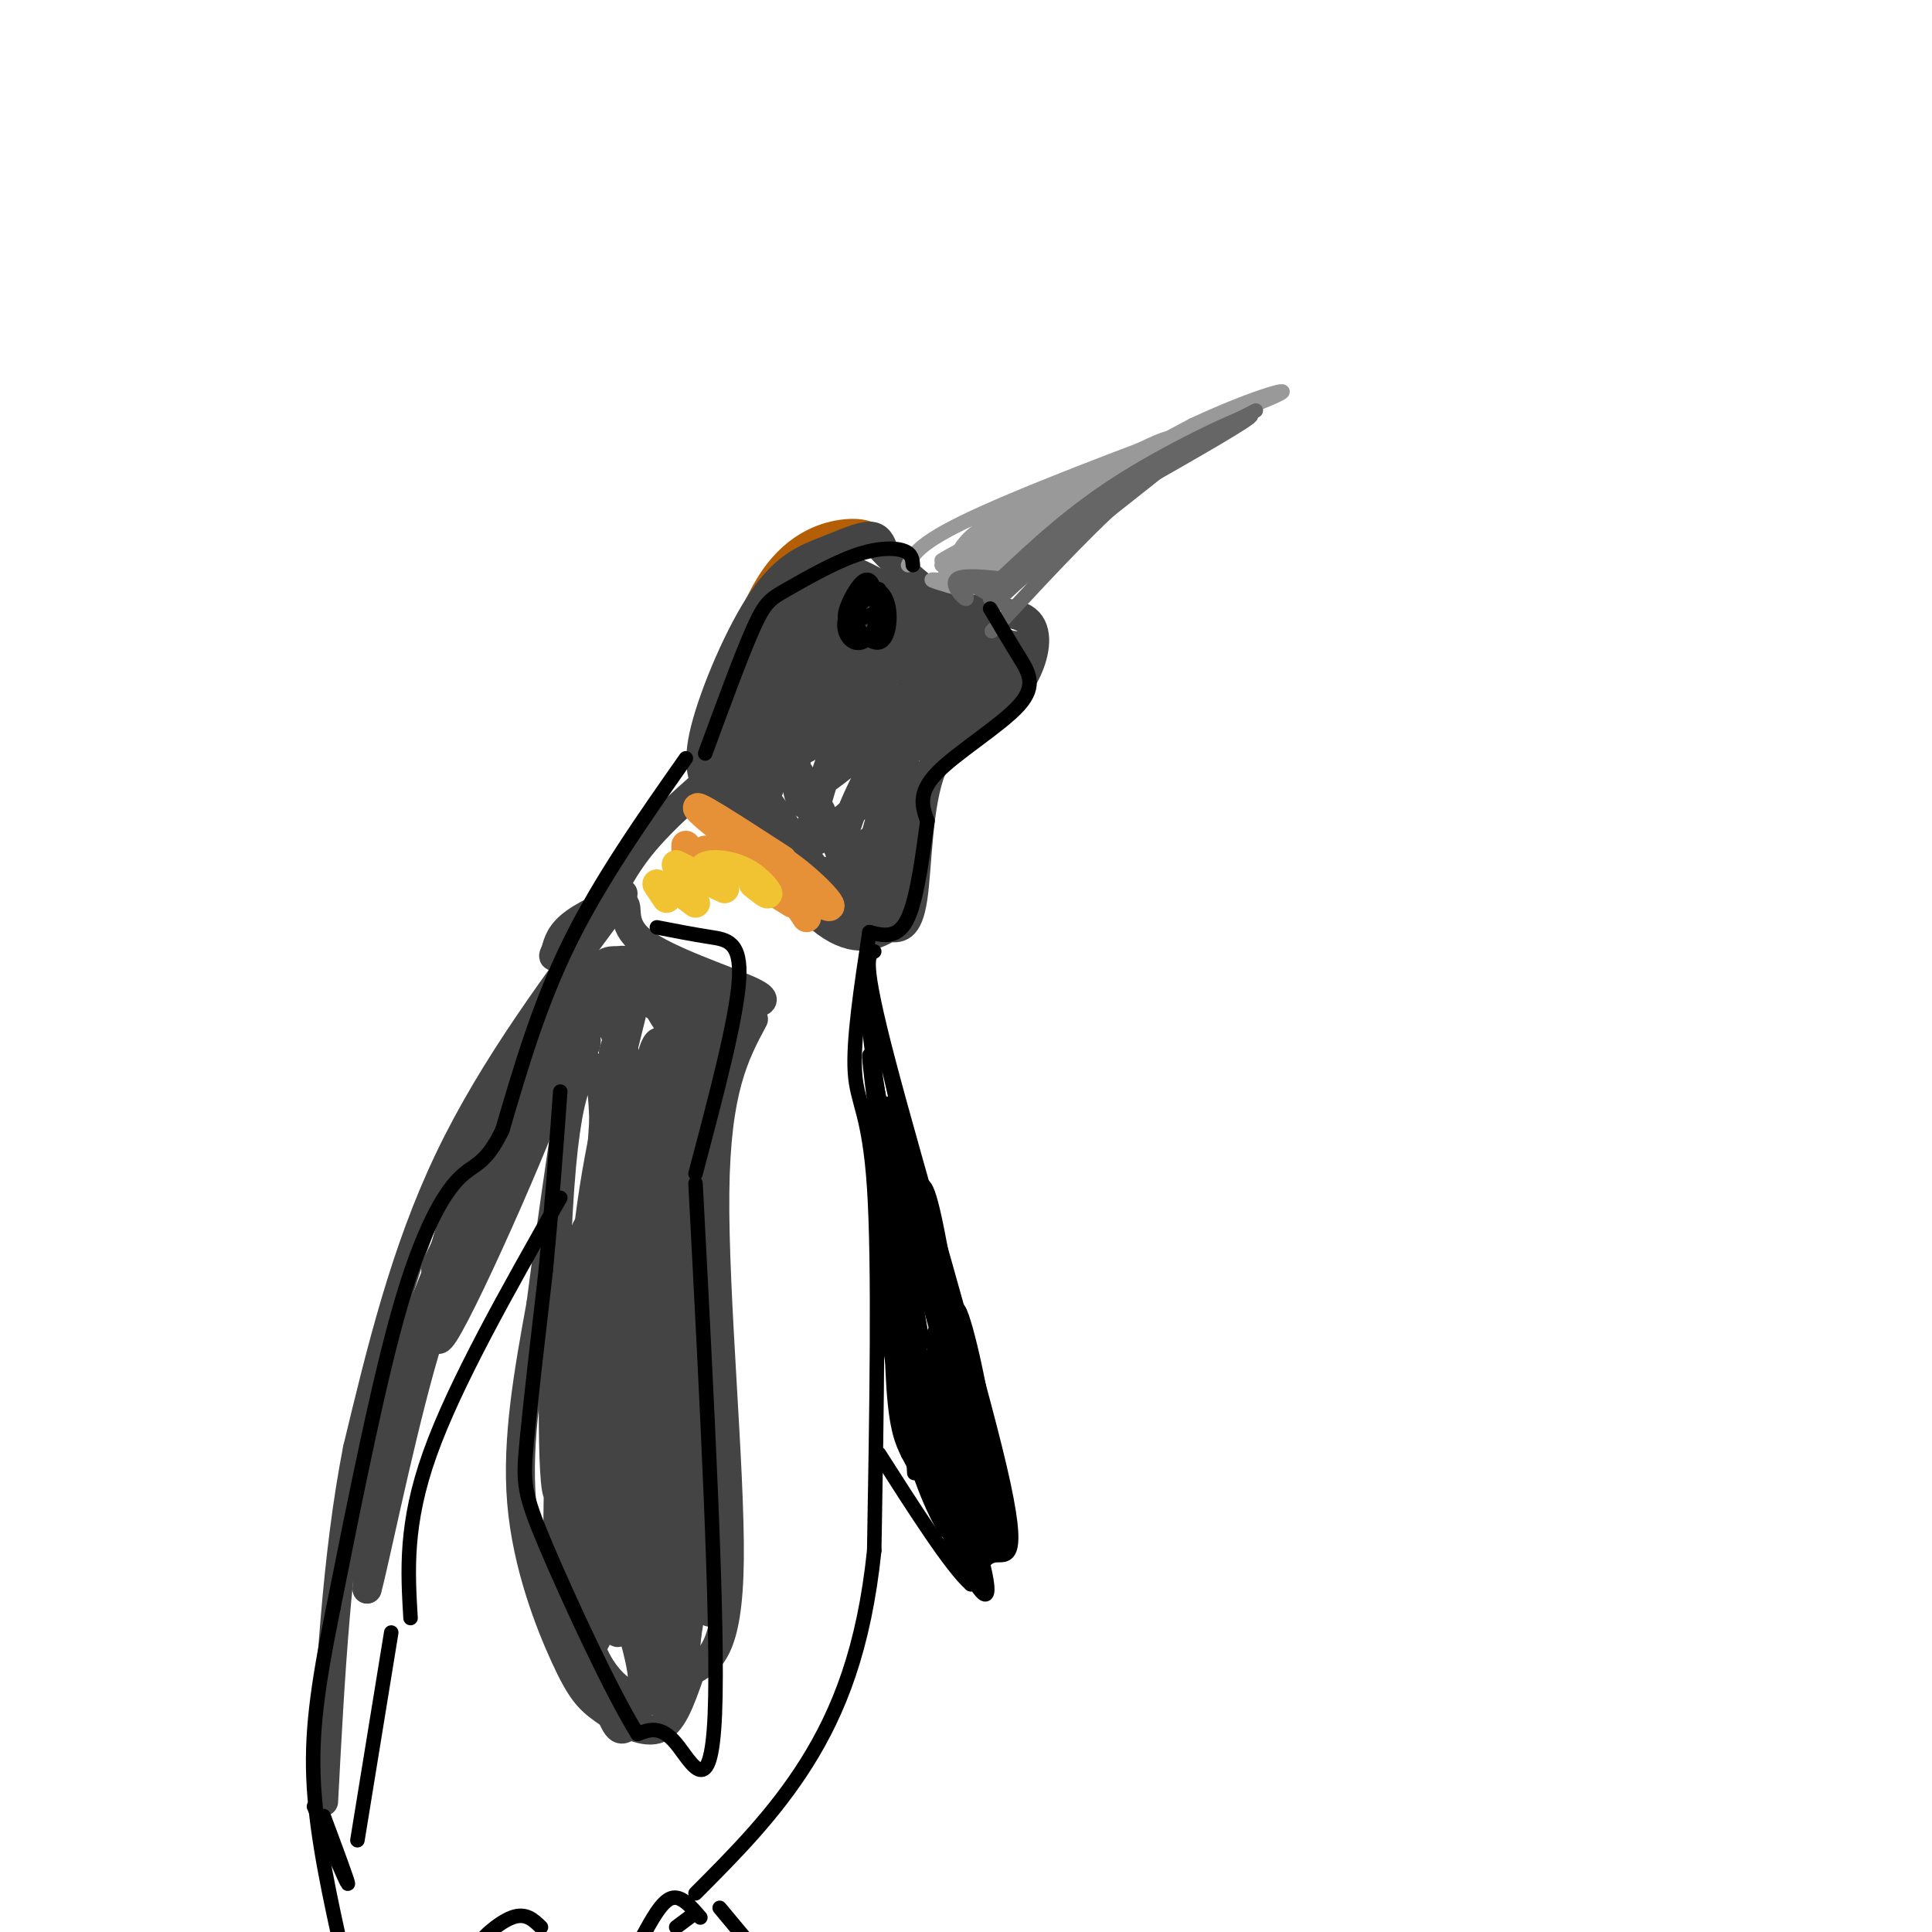 <svg viewBox='0 0 400 400' version='1.1' xmlns='http://www.w3.org/2000/svg' xmlns:xlink='http://www.w3.org/1999/xlink'><g fill='none' stroke='rgb(180,95,6)' stroke-width='3' stroke-linecap='round' stroke-linejoin='round'><path d='M183,111c-1.889,-1.200 -3.778,-2.400 -8,-2c-4.222,0.400 -10.778,2.400 -16,10c-5.222,7.600 -9.111,20.800 -13,34'/></g>
<g fill='none' stroke='rgb(68,68,68)' stroke-width='6' stroke-linecap='round' stroke-linejoin='round'><path d='M183,114c-0.545,-1.499 -1.091,-2.998 -3,-3c-1.909,-0.002 -5.182,1.494 -9,3c-3.818,1.506 -8.182,3.021 -13,10c-4.818,6.979 -10.091,19.423 -12,27c-1.909,7.577 -0.455,10.289 1,13'/><path d='M147,164c0.167,2.167 0.083,1.083 0,0'/><path d='M182,113c4.714,4.970 9.429,9.940 15,12c5.571,2.060 12.000,1.208 15,3c3.000,1.792 2.571,6.226 1,10c-1.571,3.774 -4.286,6.887 -7,10'/><path d='M206,148c-3.845,2.500 -9.958,3.750 -13,11c-3.042,7.250 -3.012,20.500 -4,27c-0.988,6.500 -2.994,6.250 -5,6'/><path d='M184,192c-2.733,1.822 -7.067,3.378 -13,-1c-5.933,-4.378 -13.467,-14.689 -21,-25'/><path d='M150,166c-3.500,-4.167 -1.750,-2.083 0,0'/><path d='M197,140c3.957,-1.478 7.914,-2.956 7,-3c-0.914,-0.044 -6.700,1.347 -11,5c-4.300,3.653 -7.116,9.567 -3,8c4.116,-1.567 15.163,-10.615 17,-14c1.837,-3.385 -5.536,-1.105 -10,2c-4.464,3.105 -6.019,7.036 -6,10c0.019,2.964 1.613,4.959 6,3c4.387,-1.959 11.566,-7.874 14,-12c2.434,-4.126 0.124,-6.465 -4,-5c-4.124,1.465 -10.062,6.732 -16,12'/><path d='M191,146c-3.703,3.380 -4.959,5.829 -2,6c2.959,0.171 10.134,-1.938 15,-6c4.866,-4.062 7.422,-10.078 4,-11c-3.422,-0.922 -12.822,3.251 -18,7c-5.178,3.749 -6.135,7.073 -7,10c-0.865,2.927 -1.638,5.458 3,4c4.638,-1.458 14.688,-6.904 19,-11c4.312,-4.096 2.886,-6.843 3,-9c0.114,-2.157 1.769,-3.724 -3,-3c-4.769,0.724 -15.962,3.740 -22,6c-6.038,2.260 -6.922,3.766 -8,6c-1.078,2.234 -2.351,5.197 -2,7c0.351,1.803 2.325,2.447 8,1c5.675,-1.447 15.050,-4.985 20,-8c4.950,-3.015 5.475,-5.508 6,-8'/><path d='M207,137c0.896,-1.929 0.136,-2.753 -5,-3c-5.136,-0.247 -14.649,0.083 -21,2c-6.351,1.917 -9.539,5.422 -10,8c-0.461,2.578 1.806,4.230 10,3c8.194,-1.230 22.316,-5.343 24,-9c1.684,-3.657 -9.069,-6.857 -17,-8c-7.931,-1.143 -13.040,-0.227 -15,1c-1.960,1.227 -0.772,2.766 -1,4c-0.228,1.234 -1.873,2.162 5,3c6.873,0.838 22.265,1.585 28,0c5.735,-1.585 1.813,-5.504 -6,-9c-7.813,-3.496 -19.518,-6.570 -22,-6c-2.482,0.570 4.259,4.785 11,9'/><path d='M188,132c4.166,2.498 9.082,4.242 11,4c1.918,-0.242 0.838,-2.472 -5,-7c-5.838,-4.528 -16.435,-11.355 -19,-11c-2.565,0.355 2.900,7.893 4,10c1.100,2.107 -2.166,-1.216 -4,-3c-1.834,-1.784 -2.237,-2.031 -6,2c-3.763,4.031 -10.885,12.338 -10,14c0.885,1.662 9.777,-3.322 15,-8c5.223,-4.678 6.778,-9.051 5,-10c-1.778,-0.949 -6.889,1.525 -12,4'/><path d='M167,127c-3.592,2.334 -6.572,6.167 -9,11c-2.428,4.833 -4.303,10.664 -3,13c1.303,2.336 5.785,1.178 11,-3c5.215,-4.178 11.164,-11.376 14,-16c2.836,-4.624 2.559,-6.675 0,-6c-2.559,0.675 -7.399,4.075 -11,8c-3.601,3.925 -5.961,8.375 -8,13c-2.039,4.625 -3.756,9.425 -1,10c2.756,0.575 9.987,-3.074 15,-8c5.013,-4.926 7.810,-11.129 8,-14c0.190,-2.871 -2.227,-2.409 -6,1c-3.773,3.409 -8.900,9.764 -11,16c-2.100,6.236 -1.171,12.353 0,14c1.171,1.647 2.586,-1.177 4,-4'/><path d='M170,162c2.338,-1.779 6.182,-4.226 9,-8c2.818,-3.774 4.608,-8.873 4,-11c-0.608,-2.127 -3.616,-1.280 -7,5c-3.384,6.280 -7.144,17.994 -8,23c-0.856,5.006 1.191,3.305 5,0c3.809,-3.305 9.380,-8.214 12,-11c2.620,-2.786 2.290,-3.448 2,-5c-0.290,-1.552 -0.538,-3.994 -3,-1c-2.462,2.994 -7.137,11.424 -9,18c-1.863,6.576 -0.914,11.298 2,11c2.914,-0.298 7.791,-5.616 10,-10c2.209,-4.384 1.749,-7.834 1,-10c-0.749,-2.166 -1.785,-3.047 -3,-1c-1.215,2.047 -2.607,7.024 -4,12'/><path d='M181,174c-0.913,4.445 -1.196,9.559 -1,13c0.196,3.441 0.872,5.211 3,2c2.128,-3.211 5.708,-11.402 7,-17c1.292,-5.598 0.295,-8.602 -1,-11c-1.295,-2.398 -2.886,-4.188 -5,3c-2.114,7.188 -4.749,23.354 -4,27c0.749,3.646 4.881,-5.229 6,-11c1.119,-5.771 -0.776,-8.438 -4,-7c-3.224,1.438 -7.778,6.982 -12,8c-4.222,1.018 -8.111,-2.491 -12,-6'/><path d='M158,175c-3.954,-4.682 -7.840,-13.386 -3,-9c4.840,4.386 18.408,21.863 17,19c-1.408,-2.863 -17.790,-26.066 -18,-26c-0.210,0.066 15.751,23.402 21,28c5.249,4.598 -0.215,-9.544 -5,-19c-4.785,-9.456 -8.893,-14.228 -13,-19'/><path d='M157,149c-3.010,4.442 -4.033,25.047 0,19c4.033,-6.047 13.124,-38.746 14,-48c0.876,-9.254 -6.462,4.936 -11,16c-4.538,11.064 -6.274,19.002 -6,22c0.274,2.998 2.560,1.058 6,-7c3.440,-8.058 8.036,-22.232 9,-28c0.964,-5.768 -1.702,-3.130 -4,-1c-2.298,2.130 -4.228,3.751 -6,7c-1.772,3.249 -3.386,8.124 -5,13'/><path d='M154,142c-1.388,8.545 -2.358,23.407 0,23c2.358,-0.407 8.044,-16.085 10,-25c1.956,-8.915 0.180,-11.069 -2,-11c-2.180,0.069 -4.766,2.360 -7,7c-2.234,4.640 -4.116,11.629 -5,16c-0.884,4.371 -0.769,6.125 0,8c0.769,1.875 2.190,3.869 3,0c0.810,-3.869 1.007,-13.603 4,-23c2.993,-9.397 8.782,-18.457 8,-17c-0.782,1.457 -8.134,13.431 -11,23c-2.866,9.569 -1.248,16.734 0,20c1.248,3.266 2.124,2.633 3,2'/><path d='M157,165c0.667,0.167 0.833,-0.417 1,-1'/><path d='M155,208c2.443,-0.400 4.887,-0.801 0,-3c-4.887,-2.199 -17.104,-6.198 -22,-10c-4.896,-3.802 -2.472,-7.408 -4,-8c-1.528,-0.592 -7.008,1.831 -10,4c-2.992,2.169 -3.496,4.085 -4,6'/><path d='M115,197c-0.667,1.167 -0.333,1.083 0,1'/><path d='M156,211c-3.889,7.267 -7.778,14.533 -8,36c-0.222,21.467 3.222,57.133 3,76c-0.222,18.867 -4.111,20.933 -8,23'/><path d='M143,346c-2.244,6.442 -3.853,11.047 -7,12c-3.147,0.953 -7.833,-1.744 -11,-4c-3.167,-2.256 -4.814,-4.069 -8,-11c-3.186,-6.931 -7.910,-18.980 -9,-32c-1.090,-13.020 1.455,-27.010 4,-41'/><path d='M112,270c2.333,-18.333 6.167,-43.667 10,-69'/><path d='M146,162c-5.083,4.500 -10.167,9.000 -14,14c-3.833,5.000 -6.417,10.500 -9,16'/><path d='M129,185c-13.417,17.917 -26.833,35.833 -36,55c-9.167,19.167 -14.083,39.583 -19,60'/><path d='M74,300c-4.333,22.167 -5.667,47.583 -7,73'/><path d='M116,221c3.524,-4.464 7.048,-8.929 5,-7c-2.048,1.929 -9.667,10.250 -18,26c-8.333,15.750 -17.381,38.929 -22,55c-4.619,16.071 -4.810,25.036 -5,34'/><path d='M76,329c1.063,-3.392 6.221,-28.873 11,-46c4.779,-17.127 9.178,-25.900 16,-37c6.822,-11.100 16.068,-24.527 18,-29c1.932,-4.473 -3.448,0.008 -8,6c-4.552,5.992 -8.276,13.496 -12,21'/><path d='M101,244c-5.642,14.247 -13.748,39.364 -9,32c4.748,-7.364 22.350,-47.208 24,-55c1.650,-7.792 -12.650,16.468 -20,30c-7.350,13.532 -7.748,16.336 -1,4c6.748,-12.336 20.642,-39.810 24,-48c3.358,-8.190 -3.821,2.905 -11,14'/><path d='M108,221c-5.667,12.332 -14.333,36.161 -11,29c3.333,-7.161 18.667,-45.313 14,-34c-4.667,11.313 -29.333,72.089 -36,88c-6.667,15.911 4.667,-13.045 16,-42'/><path d='M91,262c3.976,-12.524 5.917,-22.833 13,-35c7.083,-12.167 19.310,-26.190 24,-28c4.690,-1.810 1.845,8.595 -1,19'/><path d='M127,218c1.185,-0.732 4.648,-12.063 4,-9c-0.648,3.063 -5.408,20.521 -8,37c-2.592,16.479 -3.016,31.979 -4,45c-0.984,13.021 -2.530,23.563 0,13c2.530,-10.563 9.134,-42.231 12,-60c2.866,-17.769 1.995,-21.639 0,-21c-1.995,0.639 -5.114,5.787 -7,29c-1.886,23.213 -2.539,64.489 -2,80c0.539,15.511 2.269,5.255 4,-5'/><path d='M126,327c2.850,-13.585 7.974,-45.048 9,-63c1.026,-17.952 -2.045,-22.392 -4,-26c-1.955,-3.608 -2.795,-6.385 -3,10c-0.205,16.385 0.224,51.932 0,71c-0.224,19.068 -1.100,21.657 1,17c2.100,-4.657 7.177,-16.559 9,-31c1.823,-14.441 0.394,-31.423 -1,-43c-1.394,-11.577 -2.752,-17.751 -3,2c-0.248,19.751 0.614,65.428 3,79c2.386,13.572 6.296,-4.961 7,-22c0.704,-17.039 -1.799,-32.582 -3,-38c-1.201,-5.418 -1.101,-0.709 -1,4'/><path d='M140,287c0.973,11.497 3.907,38.240 6,45c2.093,6.760 3.345,-6.464 3,-19c-0.345,-12.536 -2.289,-24.384 -3,-20c-0.711,4.384 -0.191,25.000 1,34c1.191,9.000 3.051,6.385 2,-18c-1.051,-24.385 -5.015,-70.538 -6,-83c-0.985,-12.462 1.007,8.769 3,30'/><path d='M146,256c1.136,-4.998 2.478,-32.492 1,-41c-1.478,-8.508 -5.774,1.971 -8,16c-2.226,14.029 -2.381,31.607 -1,35c1.381,3.393 4.298,-7.400 5,-20c0.702,-12.600 -0.811,-27.008 -3,-30c-2.189,-2.992 -5.054,5.431 -6,14c-0.946,8.569 0.027,17.285 1,26'/><path d='M135,256c0.413,6.104 0.946,8.363 2,11c1.054,2.637 2.629,5.652 3,-5c0.371,-10.652 -0.462,-34.970 -2,-43c-1.538,-8.030 -3.782,0.229 -4,7c-0.218,6.771 1.588,12.056 4,10c2.412,-2.056 5.430,-11.452 7,-17c1.570,-5.548 1.692,-7.248 -1,-10c-2.692,-2.752 -8.198,-6.557 -9,-5c-0.802,1.557 3.100,8.475 6,11c2.900,2.525 4.798,0.656 6,-1c1.202,-1.656 1.708,-3.100 2,-5c0.292,-1.900 0.369,-4.257 -3,-6c-3.369,-1.743 -10.185,-2.871 -17,-4'/><path d='M129,199c-3.969,-0.449 -5.391,0.430 -1,4c4.391,3.570 14.596,9.831 18,10c3.404,0.169 0.009,-5.753 -6,-8c-6.009,-2.247 -14.631,-0.819 -15,3c-0.369,3.819 7.516,10.028 8,28c0.484,17.972 -6.433,47.706 -9,49c-2.567,1.294 -0.783,-25.853 1,-53'/><path d='M125,232c-0.327,-10.868 -1.644,-11.538 -3,-11c-1.356,0.538 -2.752,2.282 -4,8c-1.248,5.718 -2.348,15.408 -3,35c-0.652,19.592 -0.857,49.084 1,45c1.857,-4.084 5.776,-41.744 6,-52c0.224,-10.256 -3.247,6.893 -5,26c-1.753,19.107 -1.786,40.174 -1,47c0.786,6.826 2.393,-0.587 4,-8'/><path d='M120,322c0.577,2.112 0.021,11.393 2,18c1.979,6.607 6.494,10.542 9,11c2.506,0.458 3.002,-2.560 0,-13c-3.002,-10.440 -9.503,-28.302 -12,-28c-2.497,0.302 -0.990,18.766 1,29c1.990,10.234 4.461,12.237 6,15c1.539,2.763 2.144,6.287 5,2c2.856,-4.287 7.961,-16.385 9,-29c1.039,-12.615 -1.989,-25.747 -4,-29c-2.011,-3.253 -3.006,3.374 -4,10'/><path d='M132,308c0.156,11.870 2.547,36.545 5,44c2.453,7.455 4.969,-2.310 6,-26c1.031,-23.690 0.578,-61.307 -1,-69c-1.578,-7.693 -4.281,14.537 -5,31c-0.719,16.463 0.548,27.160 3,27c2.452,-0.160 6.090,-11.177 6,-27c-0.090,-15.823 -3.909,-36.452 -7,-46c-3.091,-9.548 -5.455,-8.014 -7,-6c-1.545,2.014 -2.273,4.507 -3,7'/><path d='M129,243c-1.452,6.310 -3.583,18.583 -4,39c-0.417,20.417 0.881,48.976 2,43c1.119,-5.976 2.060,-46.488 3,-87'/></g>
<g fill='none' stroke='rgb(230,145,56)' stroke-width='6' stroke-linecap='round' stroke-linejoin='round'><path d='M162,178c-10.128,-6.576 -20.255,-13.152 -17,-10c3.255,3.152 19.893,16.030 25,19c5.107,2.970 -1.317,-3.970 -7,-8c-5.683,-4.030 -10.624,-5.152 -12,-5c-1.376,0.152 0.812,1.576 3,3'/><path d='M156,182c0.000,0.000 8.000,5.000 8,5'/><path d='M165,187c0.000,0.000 2.000,3.000 2,3'/><path d='M167,188c0.000,0.000 -17.000,-11.000 -17,-11'/><path d='M149,178c0.000,0.000 -3.000,-2.000 -3,-2'/><path d='M142,175c0.000,0.000 0.000,1.000 0,1'/><path d='M146,179c0.000,0.000 -1.000,2.000 -1,2'/></g>
<g fill='none' stroke='rgb(241,194,50)' stroke-width='6' stroke-linecap='round' stroke-linejoin='round'><path d='M156,183c1.538,1.230 3.075,2.460 3,2c-0.075,-0.460 -1.763,-2.609 -4,-4c-2.237,-1.391 -5.022,-2.022 -7,-2c-1.978,0.022 -3.148,0.698 -2,2c1.148,1.302 4.614,3.229 4,3c-0.614,-0.229 -5.307,-2.615 -10,-5'/><path d='M144,187c0.000,0.000 -4.000,-3.000 -4,-3'/><path d='M138,186c0.000,0.000 -2.000,-3.000 -2,-3'/></g>
<g fill='none' stroke='rgb(153,153,153)' stroke-width='3' stroke-linecap='round' stroke-linejoin='round'><path d='M188,117c1.178,-2.444 2.356,-4.889 16,-11c13.644,-6.111 39.756,-15.889 49,-19c9.244,-3.111 1.622,0.444 -6,4'/><path d='M247,91c-8.178,5.467 -25.622,17.133 -34,24c-8.378,6.867 -7.689,8.933 -7,11'/><path d='M242,92c-11.015,5.716 -22.029,11.432 -31,18c-8.971,6.568 -15.898,13.986 -7,9c8.898,-4.986 33.622,-22.378 38,-27c4.378,-4.622 -11.591,3.525 -23,11c-11.409,7.475 -18.260,14.279 -18,15c0.260,0.721 7.630,-4.639 15,-10'/><path d='M216,108c6.185,-4.256 14.148,-9.896 12,-10c-2.148,-0.104 -14.406,5.327 -21,9c-6.594,3.673 -7.524,5.589 -9,8c-1.476,2.411 -3.499,5.316 3,2c6.499,-3.316 21.519,-12.854 18,-12c-3.519,0.854 -25.577,12.101 -24,11c1.577,-1.101 26.788,-14.551 52,-28'/><path d='M247,88c13.762,-6.393 22.167,-8.375 17,-6c-5.167,2.375 -23.905,9.107 -37,16c-13.095,6.893 -20.548,13.946 -28,21'/><path d='M209,107c-5.881,5.833 -11.762,11.667 -13,12c-1.238,0.333 2.167,-4.833 4,-5c1.833,-0.167 2.095,4.667 1,6c-1.095,1.333 -3.548,-0.833 -6,-3'/><path d='M195,117c0.405,0.238 4.417,2.333 4,3c-0.417,0.667 -5.262,-0.095 -6,0c-0.738,0.095 2.631,1.048 6,2'/></g>
<g fill='none' stroke='rgb(102,102,102)' stroke-width='3' stroke-linecap='round' stroke-linejoin='round'><path d='M260,85c-7.667,3.917 -15.333,7.833 -24,15c-8.667,7.167 -18.333,17.583 -28,28'/><path d='M208,128c-4.667,4.667 -2.333,2.333 0,0'/><path d='M234,99c0.000,0.000 -26.000,24.000 -26,24'/><path d='M240,96c4.000,-2.583 8.000,-5.167 3,-1c-5.000,4.167 -19.000,15.083 -33,26'/><path d='M234,101c12.867,-7.311 25.733,-14.622 25,-15c-0.733,-0.378 -15.067,6.178 -26,13c-10.933,6.822 -18.467,13.911 -26,21'/><path d='M226,106c0.000,0.000 -21.000,16.000 -21,16'/><path d='M209,120c-4.923,-0.565 -9.845,-1.131 -11,0c-1.155,1.131 1.458,3.958 2,4c0.542,0.042 -0.988,-2.702 0,-3c0.988,-0.298 4.494,1.851 8,4'/><path d='M208,125c0.833,0.500 -1.083,-0.250 -3,-1'/></g>
<g fill='none' stroke='rgb(0,0,0)' stroke-width='3' stroke-linecap='round' stroke-linejoin='round'><path d='M180,193c-1.711,11.244 -3.422,22.489 -3,29c0.422,6.511 2.978,8.289 4,24c1.022,15.711 0.511,45.356 0,75'/><path d='M181,321c-2.089,20.244 -7.311,33.356 -14,44c-6.689,10.644 -14.844,18.822 -23,27'/><path d='M65,374c3.333,7.833 6.667,15.667 7,16c0.333,0.333 -2.333,-6.833 -5,-14'/><path d='M181,197c-1.333,0.720 -2.667,1.440 3,23c5.667,21.560 18.333,63.958 23,84c4.667,20.042 1.333,17.726 -1,18c-2.333,0.274 -3.667,3.137 -5,6'/><path d='M201,328c-4.000,-3.500 -11.500,-15.250 -19,-27'/><path d='M200,315c1.047,6.040 2.093,12.079 1,4c-1.093,-8.079 -4.327,-30.277 -4,-29c0.327,1.277 4.215,26.030 6,30c1.785,3.970 1.468,-12.843 -1,-26c-2.468,-13.157 -7.088,-22.658 -6,-14c1.088,8.658 7.882,35.474 10,40c2.118,4.526 -0.441,-13.237 -3,-31'/><path d='M203,289c-2.012,-11.280 -5.541,-23.981 -5,-15c0.541,8.981 5.154,39.644 5,38c-0.154,-1.644 -5.074,-35.595 -8,-52c-2.926,-16.405 -3.856,-15.263 -5,-14c-1.144,1.263 -2.500,2.648 0,14c2.500,11.352 8.857,32.672 9,31c0.143,-1.672 -5.929,-26.336 -12,-51'/><path d='M187,240c-3.017,-11.898 -4.560,-16.144 -2,-5c2.560,11.144 9.222,37.678 9,34c-0.222,-3.678 -7.329,-37.567 -11,-52c-3.671,-14.433 -3.906,-9.409 -2,4c1.906,13.409 5.953,35.205 10,57'/><path d='M191,278c-1.815,-10.703 -11.352,-65.962 -11,-59c0.352,6.962 10.595,76.144 13,88c2.405,11.856 -3.027,-33.612 -5,-45c-1.973,-11.388 -0.486,11.306 1,34'/><path d='M189,296c0.284,8.709 0.494,13.482 0,3c-0.494,-10.482 -1.693,-36.217 -2,-35c-0.307,1.217 0.279,29.388 0,31c-0.279,1.612 -1.421,-23.335 -2,-28c-0.579,-4.665 -0.594,10.953 0,20c0.594,9.047 1.797,11.524 3,14'/><path d='M188,301c4.052,7.818 12.681,20.364 13,18c0.319,-2.364 -7.671,-19.636 -11,-26c-3.329,-6.364 -1.995,-1.819 1,8c2.995,9.819 7.653,24.913 8,18c0.347,-6.913 -3.615,-35.832 -5,-42c-1.385,-6.168 -0.192,10.416 1,27'/><path d='M195,304c0.882,8.036 2.587,14.626 5,20c2.413,5.374 5.532,9.531 4,2c-1.532,-7.531 -7.717,-26.750 -11,-33c-3.283,-6.250 -3.663,0.469 -2,8c1.663,7.531 5.371,15.874 5,16c-0.371,0.126 -4.820,-7.964 -7,-17c-2.180,-9.036 -2.090,-19.018 -2,-29'/><path d='M187,271c-1.633,-12.002 -4.716,-27.506 -4,-18c0.716,9.506 5.231,44.021 5,46c-0.231,1.979 -5.209,-28.577 -6,-35c-0.791,-6.423 2.604,11.289 6,29'/><path d='M188,293c1.167,4.667 1.083,1.833 1,-1'/><path d='M205,126c2.042,3.452 4.083,6.905 6,10c1.917,3.095 3.708,5.833 0,10c-3.708,4.167 -12.917,9.762 -17,14c-4.083,4.238 -3.042,7.119 -2,10'/><path d='M192,170c-0.844,5.867 -1.956,15.533 -4,20c-2.044,4.467 -5.022,3.733 -8,3'/><path d='M189,117c-0.097,-1.191 -0.195,-2.383 -2,-3c-1.805,-0.617 -5.319,-0.660 -10,1c-4.681,1.660 -10.530,5.024 -14,7c-3.470,1.976 -4.563,2.565 -7,8c-2.437,5.435 -6.219,15.718 -10,26'/><path d='M182,122c-2.598,1.800 -5.195,3.600 -5,6c0.195,2.400 3.184,5.402 5,5c1.816,-0.402 2.459,-4.206 2,-7c-0.459,-2.794 -2.020,-4.576 -4,-4c-1.980,0.576 -4.380,3.510 -5,6c-0.620,2.490 0.540,4.536 2,5c1.460,0.464 3.220,-0.655 4,-3c0.780,-2.345 0.580,-5.917 0,-8c-0.580,-2.083 -1.541,-2.676 -3,-1c-1.459,1.676 -3.417,5.622 -3,7c0.417,1.378 3.208,0.189 6,-1'/><path d='M181,127c1.000,-0.167 0.500,-0.083 0,0'/><path d='M142,157c-8.833,12.583 -17.667,25.167 -24,38c-6.333,12.833 -10.167,25.917 -14,39'/><path d='M104,234c-3.655,7.500 -5.792,6.750 -9,10c-3.208,3.250 -7.488,10.500 -12,26c-4.512,15.500 -9.256,39.250 -14,63'/><path d='M69,333c-3.333,16.467 -4.667,26.133 -4,37c0.667,10.867 3.333,22.933 6,35'/><path d='M145,397c-2.000,-2.333 -4.000,-4.667 -6,-4c-2.000,0.667 -4.000,4.333 -6,8'/><path d='M144,396c0.000,0.000 -4.000,3.000 -4,3'/><path d='M112,399c-1.578,-1.533 -3.156,-3.067 -6,-2c-2.844,1.067 -6.956,4.733 -7,6c-0.044,1.267 3.978,0.133 8,-1'/><path d='M149,395c0.000,0.000 5.000,6.000 5,6'/><path d='M144,245c2.400,45.733 4.800,91.467 4,110c-0.800,18.533 -4.800,9.867 -8,6c-3.200,-3.867 -5.600,-2.933 -8,-2'/><path d='M132,359c-5.250,-8.310 -14.375,-28.083 -19,-39c-4.625,-10.917 -4.750,-12.976 -4,-21c0.750,-8.024 2.375,-22.012 4,-36'/><path d='M113,263c1.167,-12.167 2.083,-24.583 3,-37'/><path d='M144,243c4.222,-15.933 8.444,-31.867 9,-40c0.556,-8.133 -2.556,-8.467 -6,-9c-3.444,-0.533 -7.222,-1.267 -11,-2'/><path d='M116,248c-10.917,19.250 -21.833,38.500 -27,53c-5.167,14.500 -4.583,24.250 -4,34'/><path d='M81,338c0.000,0.000 -7.000,43.000 -7,43'/></g>
</svg>
